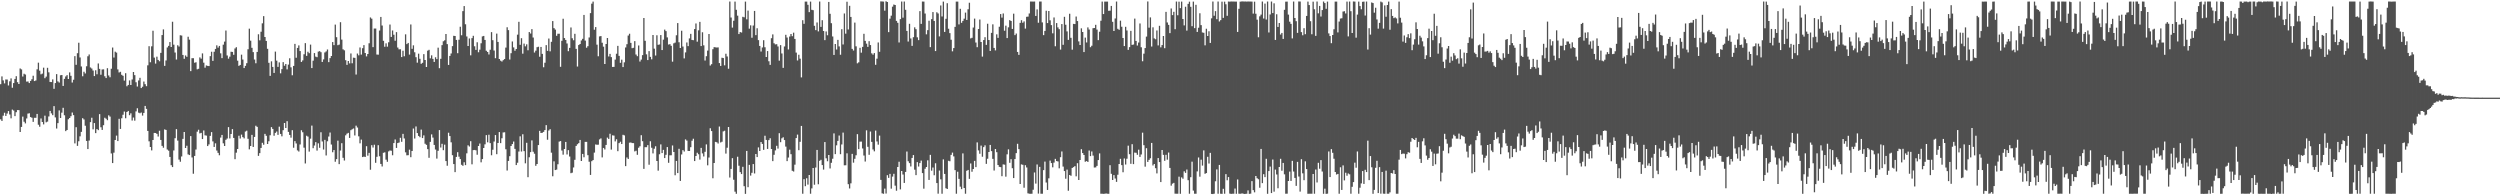 <svg xmlns="http://www.w3.org/2000/svg" width="1920" height="150"><path fill="#4f4f4f" d="M0 64.653h1v27H0zM1 58.672h1v34.227H1zM2 61.741h1v27.106H2zM3 64.025h1v22.579H3zM4 61.033h1v27.98H4zM5 61.078h1v26.101H5zM6 65.645h1v19.638H6zM7 62.461h1v25.469H7zM8 60.201h1v30.681H8zM9 67.397h1v16.751H9zM10 63.804h1v21.109H10zM11 60.604h1v28.594H11zM12 58.545h1v27.646H12zM13 63.108h1v21.403H13zM14 64.528h1v20.031H14zM15 52.59h1v48.8H15zM16 53.298h1v44.177H16zM17 58.776h1v30.785H17zM18 56.628h1v36.85H18zM19 57.215h1v37.551H19zM20 62.686h1v28.288H20zM21 62.553h1v24.696H21zM22 63.796h1v23.192H22zM23 62.153h1v27.742H23zM24 60.887h1v29.544H24zM25 58.171h1v35.435H25zM26 62.234h1v28.216H26zM27 61.799h1v28.69H27zM28 53.229h1v34.259H28zM29 48.133h1v47.66H29zM30 54.29h1v43.042H30zM31 57.063h1v33.933H31zM32 56.513h1v37.161H32zM33 51.965h1v43.571H33zM34 60.052h1v28.765H34zM35 58.846h1v35.127H35zM36 52.05h1v41.32H36zM37 55.559h1v33.861H37zM38 62.919h1v22.265H38zM39 63.045h1v24.069H39zM40 60.959h1v27.505H40zM41 68.196h1v13.289H41zM42 63.794h1v26.363H42zM43 56.942h1v41.791H43zM44 62.532h1v32.046H44zM45 63.38h1v21.397H45zM46 57.801h1v32.839H46zM47 57.593h1v28.936H47zM48 65.992h1v16.78H48zM49 60.553h1v27.987H49zM50 58.73h1v41.969H50zM51 57.707h1v42.107H51zM52 60.669h1v30.931H52zM53 55.617h1v35.018H53zM54 58.235h1v30.998H54zM55 63.403h1v23.038H55zM56 61.254h1v27.156H56zM57 43.132h1v67.001H57zM58 49.771h1v47.937H58zM59 40.857h1v71.17H59zM60 32.84h1v75.63H60zM61 44.118h1v60.571H61zM62 51.032h1v50.23H62zM63 58.578h1v32.185H63zM64 55.09h1v36.648H64zM65 56.435h1v40.113H65zM66 50.895h1v57.358H66zM67 43.225h1v71.254H67zM68 41.835h1v66.095H68zM69 51.834h1v41.981H69zM70 52.641h1v37.768H70zM71 54.147h1v45.192H71zM72 58.417h1v36.112H72zM73 53.966h1v48.283H73zM74 57.058h1v42.063H74zM75 48.748h1v51.19H75zM76 52.892h1v34.769H76zM77 57.42h1v40.327H77zM78 53.354h1v46.456H78zM79 53.24h1v42.919H79zM80 58.55h1v31.868H80zM81 59.966h1v31.198H81zM82 52.393h1v39.933H82zM83 57.956h1v30.643H83zM84 59.358h1v30.173H84zM85 52.785h1v65.089H85zM86 36.48h1v88.76H86zM87 44.19h1v73.064H87zM88 39.678h1v67.828H88zM89 40.406h1v63.711H89zM90 53.304h1v55.034H90zM91 55.674h1v35.547H91zM92 55.127h1v43.911H92zM93 57.456h1v33.38H93zM94 58.209h1v29.932H94zM95 61.916h1v23.743H95zM96 56.195h1v34.64H96zM97 66.254h1v19.771H97zM98 65.207h1v19.974H98zM99 61.748h1v26.716H99zM100 65.288h1v21.726H100zM101 61.042h1v31.533H101zM102 55.31h1v34.943H102zM103 57.707h1v34.969H103zM104 63.186h1v22.357H104zM105 66.469h1v16.657H105zM106 61.791h1v24.744H106zM107 59.734h1v27.268H107zM108 67.623h1v18.789H108zM109 66.631h1v22.144H109zM110 62.632h1v24.085H110zM111 64.682h1v16.666H111zM112 66.206h1v17.388H112zM113 50.186h1v50.376H113zM114 35.458h1v73.07H114zM115 47.807h1v65.108H115zM116 35.592h1v79.912H116zM117 23.598h1v83.91H117zM118 44.262h1v57.828H118zM119 48.828h1v53.328H119zM120 43.499h1v59.323H120zM121 46.016h1v58.821H121zM122 47.058h1v53.352H122zM123 40.62h1v66.854H123zM124 26.907h1v85.118H124zM125 22.583h1v90.865H125zM126 50.591h1v48.768H126zM127 46.443h1v53.34H127zM128 36.446h1v78.382H128zM129 35.229h1v80.49H129zM130 32.297h1v88.234H130zM131 36.09h1v90.763H131zM132 16.704h1v111.589H132zM133 34.304h1v81.26H133zM134 40.362h1v65.763H134zM135 45.699h1v53.489H135zM136 34.76h1v73.196H136zM137 35.717h1v86.855H137zM138 27.101h1v97.129H138zM139 27.311h1v92.831H139zM140 42.177h1v64.449H140zM141 45.182h1v56.176H141zM142 42.597h1v71.056H142zM143 43.635h1v68.265H143zM144 28.187h1v90.414H144zM145 30.465h1v88.628H145zM146 54.629h1v49.895H146zM147 44.673h1v76.259H147zM148 44.681h1v88.755H148zM149 48.163h1v71.611H149zM150 47.816h1v67.015H150zM151 53.248h1v47.891H151zM152 52.828h1v46.787H152zM153 44.082h1v58.385H153zM154 45.052h1v56.978H154zM155 41h1v65.821H155zM156 48.132h1v52.083H156zM157 51.977h1v51.972H157zM158 50.295h1v53.824H158zM159 50.574h1v61.592H159zM160 50.755h1v60.166H160zM161 43.087h1v61.241H161zM162 39.719h1v61.78H162zM163 46.751h1v61.835H163zM164 39.739h1v73.096H164zM165 37.601h1v72.484H165zM166 34.831h1v80.763H166zM167 36.579h1v80.845H167zM168 35.291h1v83.947H168zM169 40.942h1v64.755H169zM170 44.63h1v59.005H170zM171 34.286h1v75.803H171zM172 31.954h1v80.164H172zM173 23.434h1v83.944H173zM174 42.577h1v63.803H174zM175 45.05h1v52.572H175zM176 43.545h1v62.794H176zM177 39.752h1v63.175H177zM178 39.903h1v59.263H178zM179 42.078h1v63.849H179zM180 37.234h1v85.037H180zM181 36.261h1v81.007H181zM182 46.612h1v67.841H182zM183 50.577h1v53.683H183zM184 49.883h1v56.515H184zM185 41.992h1v61.365H185zM186 45.722h1v59.575H186zM187 52.256h1v54.031H187zM188 50.569h1v50.469H188zM189 48.518h1v51.828H189zM190 37.824h1v68.759H190zM191 22.035h1v92.631H191zM192 31.241h1v80.905H192zM193 36.732h1v66.826H193zM194 40.022h1v72.803H194zM195 45.72h1v59.463H195zM196 48.563h1v47.989H196zM197 39.883h1v57.572H197zM198 26.304h1v93.424H198zM199 30.959h1v86.664H199zM200 24.375h1v89.235H200zM201 17.908h1v91.768H201zM202 12.414h1v98.749H202zM203 28.416h1v74.415H203zM204 31.42h1v72.865H204zM205 37.486h1v73.114H205zM206 48.252h1v60.231H206zM207 58.246h1v45.641H207zM208 47.113h1v50.508H208zM209 51.395h1v47.631H209zM210 56.032h1v48.199H210zM211 39.615h1v62.434H211zM212 46.609h1v54.395H212zM213 51.348h1v52.206H213zM214 47.901h1v49.398H214zM215 56.324h1v46.52H215zM216 53.072h1v51.625H216zM217 47.72h1v52.248H217zM218 50.471h1v43.976H218zM219 49.163h1v49.147H219zM220 53.297h1v39.785H220zM221 49.61h1v51.661H221zM222 44.744h1v58.904H222zM223 51.699h1v54.046H223zM224 57.801h1v42.208H224zM225 50.616h1v62.825H225zM226 33.708h1v74.706H226zM227 44.345h1v65.819H227zM228 36.792h1v78.708H228zM229 34.868h1v81.513H229zM230 39.216h1v71.72H230zM231 47.545h1v52.491H231zM232 46.396h1v55.17H232zM233 41.684h1v71.716H233zM234 33.122h1v92.414H234zM235 42.895h1v61.346H235zM236 39.713h1v65.192H236zM237 40.837h1v75.592H237zM238 34.277h1v72.236H238zM239 52.275h1v44.163H239zM240 46.568h1v67.232H240zM241 40.76h1v71.032H241zM242 43.456h1v65.703H242zM243 43.914h1v71.765H243zM244 39.63h1v70.441H244zM245 39.279h1v74.208H245zM246 40.07h1v61.519H246zM247 47.579h1v61.063H247zM248 45.616h1v69.212H248zM249 40.315h1v67.121H249zM250 39.474h1v79.9H250zM251 37.977h1v70.505H251zM252 47.711h1v57.168H252zM253 44.657h1v57.125H253zM254 43.031h1v67.975H254zM255 32.317h1v84.634H255zM256 34.654h1v80.592H256zM257 18.876h1v105.321H257zM258 28.567h1v93.641H258zM259 34.727h1v73.315H259zM260 34.279h1v91.78H260zM261 17.033h1v98.592H261zM262 30.394h1v79.575H262zM263 37.879h1v83.301H263zM264 38.679h1v84.609H264zM265 46.231h1v57.716H265zM266 49.839h1v52.834H266zM267 46.839h1v55.187H267zM268 48.702h1v57.22H268zM269 41.082h1v58.912H269zM270 48.582h1v50.688H270zM271 44.304h1v54.337H271zM272 44.452h1v59.608H272zM273 57.267h1v39.231H273zM274 41.101h1v56.828H274zM275 42.472h1v62.23H275zM276 36.446h1v73.634H276zM277 41.93h1v65.272H277zM278 37.006h1v83.601H278zM279 34.664h1v85.596H279zM280 40.689h1v79.83H280zM281 43.328h1v68.929H281zM282 41.465h1v78.096H282zM283 33.247h1v84.131H283zM284 13.434h1v116.935H284zM285 14.322h1v97.216H285zM286 36.21h1v77.095H286zM287 21.912h1v89.226H287zM288 21.936h1v103.089H288zM289 41.864h1v78.579H289zM290 41.977h1v69.54H290zM291 23.469h1v96.562H291zM292 12.987h1v112.938H292zM293 19.612h1v108.22H293zM294 31.342h1v85.998H294zM295 35.89h1v81.103H295zM296 33.285h1v89.359H296zM297 35.842h1v88.434H297zM298 32.481h1v83.806H298zM299 18.861h1v96.692H299zM300 28.364h1v87.39H300zM301 23.396h1v95.833H301zM302 26.652h1v83.219H302zM303 31.268h1v75.849H303zM304 24.666h1v88.962H304zM305 36.486h1v73.412H305zM306 37.862h1v71.625H306zM307 37.856h1v67.951H307zM308 43.85h1v65.065H308zM309 38.962h1v63.867H309zM310 43.204h1v63.12H310zM311 26.357h1v90.61H311zM312 33.897h1v85.388H312zM313 32.957h1v86.258H313zM314 41.91h1v73.02H314zM315 18.77h1v101.946H315zM316 37.504h1v78.478H316zM317 34.827h1v63.894H317zM318 40.142h1v66.264H318zM319 43.949h1v53.193H319zM320 48.153h1v54.064H320zM321 41.22h1v63.182H321zM322 45.139h1v60.244H322zM323 48.984h1v50.555H323zM324 48.223h1v57.788H324zM325 41.564h1v62.407H325zM326 46.061h1v64.311H326zM327 51.472h1v59.786H327zM328 38.932h1v75.588H328zM329 38.268h1v82.92H329zM330 44.787h1v64.159H330zM331 42.483h1v60.757H331zM332 45.202h1v60.456H332zM333 47.561h1v63.752H333zM334 43.997h1v70.828H334zM335 45.431h1v76.371H335zM336 36.628h1v79.208H336zM337 52.379h1v47.537H337zM338 45.142h1v68.19H338zM339 34.658h1v75.786H339zM340 31.676h1v83.662H340zM341 30.953h1v80.126H341zM342 26.127h1v97.59H342zM343 33.899h1v93.368H343zM344 49.865h1v52.07H344zM345 42.952h1v61.555H345zM346 41.044h1v68.257H346zM347 35.421h1v83.768H347zM348 27.471h1v98.532H348zM349 27.654h1v104.554H349zM350 30.649h1v89.869H350zM351 40.851h1v76.036H351zM352 30.501h1v89.818H352zM353 20.529h1v101.645H353zM354 27.096h1v99.478H354zM355 8.529h1v118.781H355zM356 4.634h1v119.977H356zM357 18.618h1v108.193H357zM358 27.988h1v89.755H358zM359 35.352h1v76.281H359zM360 29.565h1v82.952H360zM361 42.48h1v65.949H361zM362 29.29h1v96.928H362zM363 27.491h1v87.828H363zM364 35.531h1v79.609H364zM365 38.293h1v77.143H365zM366 32.472h1v86.345H366zM367 40.133h1v72.01H367zM368 38.166h1v72.044H368zM369 33.203h1v91.492H369zM370 27.932h1v94.232H370zM371 27.601h1v86.049H371zM372 30.683h1v80.156H372zM373 38.975h1v64.821H373zM374 39.875h1v69.411H374zM375 41.836h1v61.625H375zM376 38.219h1v71.688H376zM377 24.67h1v94.583H377zM378 30.895h1v84.122H378zM379 38.79h1v69.934H379zM380 44.706h1v59.039H380zM381 25.788h1v92.635H381zM382 32.188h1v77.622H382zM383 45.329h1v56.111H383zM384 46.6h1v63.317H384zM385 47.282h1v58.914H385zM386 46.165h1v55.575H386zM387 45.387h1v56.199H387zM388 36.577h1v78.039H388zM389 20.917h1v110.066H389zM390 23.148h1v100.427H390zM391 45.728h1v74.238H391zM392 40.853h1v71.298H392zM393 31.856h1v78.778H393zM394 36.407h1v72.313H394zM395 38.989h1v75.341H395zM396 37.641h1v89.131H396zM397 26.63h1v98.355H397zM398 16.721h1v99.655H398zM399 34.406h1v70.316H399zM400 29.362h1v87.01H400zM401 41.233h1v61.879H401zM402 33.488h1v82.59H402zM403 35.561h1v89.863H403zM404 34.068h1v75.593H404zM405 38.603h1v97.468H405zM406 24.645h1v96.127H406zM407 25.751h1v91.105H407zM408 22.367h1v85.462H408zM409 28.823h1v87.711H409zM410 40.319h1v77.753H410zM411 38.891h1v88.441H411zM412 36.244h1v89.71H412zM413 35.883h1v75.537H413zM414 43.569h1v56.928H414zM415 36.052h1v66.081H415zM416 41.38h1v60.58H416zM417 51.645h1v49.647H417zM418 48.173h1v51.695H418zM419 34.644h1v61.48H419zM420 39.069h1v68.228H420zM421 29.576h1v70.675H421zM422 39.429h1v59.792H422zM423 32.098h1v85.155H423zM424 16.192h1v119.194H424zM425 21.599h1v102.316H425zM426 22.729h1v107.881H426zM427 27.498h1v102.754H427zM428 25.928h1v100.209H428zM429 25.919h1v82.845H429zM430 51.279h1v57.041H430zM431 31.31h1v84.287H431zM432 14.379h1v104.424H432zM433 29.253h1v85.183H433zM434 30.648h1v78.344H434zM435 33.397h1v85.208H435zM436 39.296h1v76.031H436zM437 36.779h1v83.457H437zM438 21.104h1v111.926H438zM439 29.369h1v103.234H439zM440 30.906h1v97.72H440zM441 25.934h1v96.781H441zM442 37.513h1v74.54H442zM443 51.075h1v59.732H443zM444 34.616h1v75.332H444zM445 33.81h1v73.671H445zM446 31.072h1v92.6H446zM447 29.806h1v88.425H447zM448 11.46h1v109.336H448zM449 31.196h1v77.737H449zM450 36.662h1v72.306H450zM451 35.478h1v83.736H451zM452 28.783h1v95.424H452zM453 10.092h1v124.233H453zM454 2.835h1v120.972H454zM455 1.224h1v121.723H455zM456 22.847h1v94.339H456zM457 20.768h1v90.201H457zM458 34.322h1v76.865H458zM459 43.237h1v67.855H459zM460 27.957h1v79.104H460zM461 27.709h1v78.575H461zM462 32.802h1v88.09H462zM463 35.819h1v77.778H463zM464 49.155h1v65.609H464zM465 33.781h1v77.508H465zM466 29.159h1v76.535H466zM467 43.343h1v63.353H467zM468 41.379h1v61.351H468zM469 43.87h1v71.013H469zM470 51.396h1v52.564H470zM471 51.373h1v52.755H471zM472 45.772h1v62.826H472zM473 41.25h1v65.718H473zM474 35.203h1v80.905H474zM475 42.898h1v67.041H475zM476 48.233h1v60.625H476zM477 45.814h1v64.804H477zM478 51.486h1v52.016H478zM479 47.859h1v56.117H479zM480 36.457h1v91.124H480zM481 33.947h1v86.996H481zM482 27.316h1v94.769H482zM483 25.886h1v83.667H483zM484 32.919h1v76.475H484zM485 37.019h1v72.875H485zM486 36.704h1v73.209H486zM487 31.565h1v84.715H487zM488 41.9h1v73.871H488zM489 43.144h1v75.749H489zM490 34.894h1v78.552H490zM491 47.251h1v65.105H491zM492 45.784h1v58.035H492zM493 42.322h1v66.107H493zM494 13.845h1v115.83H494zM495 31.355h1v81.689H495zM496 41.752h1v71.286H496zM497 46.151h1v65.289H497zM498 39.27h1v87.232H498zM499 43.686h1v64.816H499zM500 45.576h1v67.884H500zM501 26.876h1v90.938H501zM502 37.37h1v76.84H502zM503 42.669h1v69.642H503zM504 27.071h1v96.573H504zM505 34.432h1v96.656H505zM506 34.173h1v84.302H506zM507 26.94h1v83.942H507zM508 38.435h1v79.113H508zM509 30.471h1v84.622H509zM510 22.717h1v98.688H510zM511 23.93h1v94.965H511zM512 28.735h1v84.189H512zM513 34.197h1v90.836H513zM514 33.885h1v85.426H514zM515 35.167h1v84.07H515zM516 47.359h1v64.384H516zM517 33.283h1v83.45H517zM518 32.742h1v101.857H518zM519 27.087h1v96.532H519zM520 17.69h1v115.222H520zM521 32.469h1v81.826H521zM522 36.855h1v102.101H522zM523 23.616h1v95.032H523zM524 35.764h1v79.536H524zM525 44.868h1v71.521H525zM526 40.229h1v66.845H526zM527 32.591h1v75.385H527zM528 35.432h1v80.468H528zM529 29.465h1v86.487H529zM530 26.009h1v87.051H530zM531 30.65h1v77.429H531zM532 30.852h1v75.707H532zM533 22.32h1v101.355H533zM534 18h1v101.783H534zM535 31.976h1v85.308H535zM536 23.32h1v95.158H536zM537 16.78h1v105.802H537zM538 35.382h1v78.181H538zM539 24.797h1v92.991H539zM540 34.793h1v85.374H540zM541 46.509h1v70.082H541zM542 43.18h1v67.732H542zM543 38.858h1v88.14H543zM544 26.124h1v94.851H544zM545 50.343h1v48.173H545zM546 49.303h1v51.335H546zM547 37.791h1v99.113H547zM548 36.218h1v88.971H548zM549 36.344h1v72.613H549zM550 36.497h1v72.738H550zM551 36.396h1v73.841H551zM552 48.443h1v48.748H552zM553 50.65h1v58.773H553zM554 44.357h1v64.471H554zM555 44.594h1v56.303H555zM556 50.161h1v50.24H556zM557 41.273h1v76.682H557zM558 43.348h1v70.126H558zM559 52.778h1v44.748H559zM560 1.185h1v135.181H560zM561 13.489h1v116.25H561zM562 21.187h1v100.285H562zM563 15.932h1v122.117H563zM564 1.248h1v145.933H564zM565 7.515h1v141.315H565zM566 12.053h1v108.298H566zM567 26.164h1v101.105H567zM568 24.618h1v107.559H568zM569 25.01h1v108.667H569zM570 12.917h1v115.195H570zM571 13.311h1v129.685H571zM572 1.223h1v147.674H572zM573 14.825h1v101.07H573zM574 8.122h1v135.651H574zM575 22.02h1v104.603H575zM576 19.465h1v115.391H576zM577 28.955h1v103.77H577zM578 19.61h1v106.388H578zM579 8.417h1v124.813H579zM580 26.958h1v91.329H580zM581 21.702h1v98.938H581zM582 30.827h1v82.378H582zM583 35.274h1v80.702H583zM584 39.581h1v69.51H584zM585 36.451h1v74.091H585zM586 30.865h1v84.208H586zM587 36.293h1v67.973H587zM588 43.799h1v63.685H588zM589 39.196h1v75.166H589zM590 47.04h1v60.581H590zM591 49.836h1v56.35H591zM592 29.359h1v85.057H592zM593 26.4h1v97.355H593zM594 33.238h1v85.67H594zM595 34.112h1v81.408H595zM596 33.969h1v78.013H596zM597 35.678h1v78.451H597zM598 46.585h1v55.704H598zM599 34.677h1v74.523H599zM600 41.07h1v65.191H600zM601 52.125h1v53.274H601zM602 35.703h1v71.86H602zM603 26.737h1v85.854H603zM604 28.842h1v94.901H604zM605 37.976h1v83H605zM606 28.054h1v86.871H606zM607 26.122h1v92.296H607zM608 27.803h1v103.39H608zM609 25.092h1v106.632H609zM610 29.924h1v96.557H610zM611 40.412h1v65.604H611zM612 46.458h1v56.919H612zM613 42.04h1v73.322H613zM614 45.05h1v63.829H614zM615 59.426h1v37.28H615zM616 15.509h1v133.29H616zM617 18.284h1v119.353H617zM618 1.207h1v141.771H618zM619 1.241h1v135.65H619zM620 3.712h1v138.06H620zM621 9.326h1v125.072H621zM622 1.237h1v147.555H622zM623 7.522h1v137.163H623zM624 7.854h1v121.148H624zM625 19.815h1v122.065H625zM626 23.15h1v105.506H626zM627 17.23h1v97.925H627zM628 24.12h1v117.388H628zM629 1.204h1v122.307H629zM630 20.653h1v102.086H630zM631 15.537h1v111.254H631zM632 23.805h1v106.439H632zM633 30.842h1v78.268H633zM634 24.175h1v97.443H634zM635 27.095h1v96.732H635zM636 1.465h1v117.594H636zM637 10.579h1v118.78H637zM638 17.823h1v107.191H638zM639 28.024h1v93.9H639zM640 42.166h1v60.27H640zM641 33.804h1v84.576H641zM642 38.042h1v73.584H642zM643 30.619h1v77.593H643zM644 35.657h1v68.431H644zM645 42.012h1v76.4H645zM646 22.439h1v88.496H646zM647 34.137h1v67.682H647zM648 10.321h1v116.678H648zM649 25.842h1v101.076H649zM650 1.315h1v116.469H650zM651 22.608h1v118.847H651zM652 4.44h1v140.309H652zM653 12.984h1v127.816H653zM654 37.512h1v80.68H654zM655 38.825h1v86.12H655zM656 17.37h1v104.578H656zM657 35.606h1v83.64H657zM658 48.626h1v54.413H658zM659 47.863h1v66.695H659zM660 36.723h1v72.077H660zM661 40.471h1v68.287H661zM662 35.994h1v78.003H662zM663 25.965h1v93.501H663zM664 31.375h1v92.706H664zM665 33.55h1v66.523H665zM666 35.976h1v76.754H666zM667 31.642h1v87.245H667zM668 34.596h1v66.425H668zM669 40.966h1v67.981H669zM670 42.002h1v72.773H670zM671 40.74h1v75.476H671zM672 49.754h1v50.545H672zM673 45.05h1v63.601H673zM674 32.602h1v78.521H674zM675 39.798h1v64.355H675zM676 1.076h1v137.081H676zM677 1.103h1v147.362H677zM678 1.21h1v147.633H678zM679 8.217h1v136.606H679zM680 0.974h1v147.652H680zM681 1.552h1v132.988H681zM682 24.7h1v111.927H682zM683 14.353h1v119.158H683zM684 12.017h1v132.87H684zM685 5.107h1v130.502H685zM686 3.478h1v130.006H686zM687 3.821h1v138.788H687zM688 16.041h1v130.465H688zM689 17.489h1v110.788H689zM690 32.599h1v91.589H690zM691 14.708h1v130.745H691zM692 1.162h1v130.176H692zM693 13.565h1v120.467H693zM694 1.183h1v139.326H694zM695 7.519h1v124.502H695zM696 23.739h1v92.659H696zM697 31.88h1v91.975H697zM698 18.273h1v107.002H698zM699 29.527h1v98.309H699zM700 35.238h1v86.033H700zM701 28.57h1v90.536H701zM702 20.986h1v109.339H702zM703 22.408h1v112.115H703zM704 28.684h1v95.848H704zM705 30.831h1v97.047H705zM706 8.54h1v116.717H706zM707 18.333h1v105.026H707zM708 1.166h1v131.774H708zM709 1.215h1v143.694H709zM710 10.418h1v119.173H710zM711 26.354h1v101.889H711zM712 23.128h1v100.008H712zM713 15.944h1v122.229H713zM714 36.218h1v82.718H714zM715 14.696h1v116.374H715zM716 9.262h1v119.382H716zM717 16.091h1v118.511H717zM718 39.244h1v86.161H718zM719 9.442h1v131.153H719zM720 10.34h1v138.409H720zM721 27.937h1v103.048H721zM722 4.198h1v133.516H722zM723 12.67h1v136.135H723zM724 1.23h1v121.202H724zM725 24.537h1v109.066H725zM726 14.457h1v130.114H726zM727 2.454h1v142.682H727zM728 22.044h1v101.441H728zM729 25.46h1v98.41H729zM730 30.504h1v88.459H730zM731 39.422h1v77.799H731zM732 36.906h1v83.197H732zM733 20.631h1v110.041H733zM734 1.224h1v147.568H734zM735 1.221h1v130.664H735zM736 18.732h1v118.629H736zM737 6.743h1v136.601H737zM738 17.517h1v127.719H738zM739 16.057h1v101.736H739zM740 14.335h1v130.027H740zM741 9.672h1v139.132H741zM742 15.312h1v115.844H742zM743 7.11h1v123.419H743zM744 2.123h1v135.266H744zM745 29.481h1v96.065H745zM746 29.052h1v102.831H746zM747 21.141h1v108.644H747zM748 14.294h1v109.244H748zM749 32.65h1v95.694H749zM750 36.264h1v73.104H750zM751 22.25h1v93.255H751zM752 15.024h1v103.063H752zM753 32.24h1v79.579H753zM754 43.488h1v76.865H754zM755 30.773h1v82.22H755zM756 28.548h1v83.088H756zM757 34.467h1v91.397H757zM758 18.238h1v103.685H758zM759 30.721h1v86.035H759zM760 39.105h1v72.181H760zM761 25.258h1v90.804H761zM762 18.669h1v103.325H762zM763 36.789h1v94.173H763zM764 38.722h1v75.714H764zM765 26.382h1v90.517H765zM766 29.068h1v97.662H766zM767 20.522h1v107.635H767zM768 10.823h1v117.539H768zM769 13.518h1v121.803H769zM770 10.334h1v115.926H770zM771 23.583h1v102.868H771zM772 19.729h1v115.976H772zM773 29.237h1v89.285H773zM774 21.001h1v93.674H774zM775 15.477h1v109.554H775zM776 16.14h1v106.109H776zM777 22.207h1v106.996H777zM778 10.514h1v126.221H778zM779 26.965h1v95.183H779zM780 25.773h1v91.81H780zM781 39.891h1v70.536H781zM782 42.123h1v72.407H782zM783 17.576h1v123.722H783zM784 15.515h1v110.734H784zM785 17.467h1v109.114H785zM786 16.441h1v127.757H786zM787 21.945h1v104.903H787zM788 12.9h1v115.701H788zM789 12.753h1v135.744H789zM790 10.322h1v138.479H790zM791 1.183h1v147.656H791zM792 1.192h1v147.606H792zM793 1.216h1v144.48H793zM794 1.182h1v131.266H794zM795 12.215h1v128.792H795zM796 7.194h1v119.102H796zM797 17.436h1v131.264H797zM798 1.175h1v126.972H798zM799 1.174h1v147.619H799zM800 17.22h1v131.575H800zM801 26.975h1v103.681H801zM802 23.745h1v100.362H802zM803 8.221h1v131.947H803zM804 17.714h1v128.158H804zM805 8.468h1v128.488H805zM806 15.625h1v107.733H806zM807 19.318h1v105.918H807zM808 25.61h1v102.889H808zM809 13.435h1v111.445H809zM810 35.51h1v86.518H810zM811 17.698h1v105.996H811zM812 21.056h1v102.947H812zM813 22.437h1v106.832H813zM814 38.069h1v82.662H814zM815 18.485h1v97.824H815zM816 34.401h1v93.533H816zM817 12.9h1v118.479H817zM818 19.009h1v118.284H818zM819 24.101h1v106.152H819zM820 30.627h1v115.839H820zM821 10.557h1v123.819H821zM822 29.046h1v105.99H822zM823 38.141h1v90.822H823zM824 18.314h1v110.019H824zM825 18.507h1v109.102H825zM826 12.717h1v122.711H826zM827 16.197h1v109.125H827zM828 31.777h1v106.444H828zM829 34.547h1v88.341H829zM830 21.753h1v92.854H830zM831 24.553h1v92.998H831zM832 39.969h1v79.085H832zM833 28.889h1v95.341H833zM834 32.594h1v91.119H834zM835 21.02h1v103.345H835zM836 22.683h1v92.95H836zM837 36.257h1v83.653H837zM838 35.11h1v81.213H838zM839 21.649h1v97.842H839zM840 21.493h1v107.178H840zM841 19.072h1v109.468H841zM842 22.752h1v104.659H842zM843 30.798h1v92.115H843zM844 24.357h1v93.447H844zM845 15.946h1v132.84H845zM846 1.232h1v147.562H846zM847 10.809h1v138.079H847zM848 1.21h1v147.585H848zM849 1.21h1v147.365H849zM850 1.205h1v147.583H850zM851 8.311h1v140.527H851zM852 8.205h1v118.647H852zM853 4.559h1v128.934H853zM854 16.739h1v121.497H854zM855 23.798h1v110.698H855zM856 14.198h1v122.916H856zM857 1.175h1v138.491H857zM858 22.115h1v112.065H858zM859 22.885h1v103.066H859zM860 15.89h1v106.085H860zM861 20.522h1v106.319H861zM862 29.202h1v103.081H862zM863 35.362h1v86.348H863zM864 20.589h1v105.778H864zM865 23.394h1v98.529H865zM866 38.291h1v73.569H866zM867 36.197h1v82.215H867zM868 23.705h1v102.105H868zM869 34.461h1v76.301H869zM870 34.18h1v91.862H870zM871 14.298h1v102.877H871zM872 31.439h1v85.931H872zM873 34.977h1v83.92H873zM874 32.667h1v82.259H874zM875 18.033h1v102.48H875zM876 36.308h1v82.342H876zM877 47.068h1v54.82H877zM878 41.196h1v70.299H878zM879 36.927h1v91.086H879zM880 28.094h1v85.734H880zM881 1.118h1v123.225H881zM882 21.243h1v101.551H882zM883 13.35h1v108.192H883zM884 35.738h1v74.045H884zM885 20.967h1v106.12H885zM886 29.488h1v96.463H886zM887 30.134h1v99.033H887zM888 23.411h1v109.767H888zM889 34.889h1v86.521H889zM890 19.819h1v104.655H890zM891 36.346h1v103.486H891zM892 34.624h1v80.56H892zM893 27.634h1v91.319H893zM894 37.012h1v86.485H894zM895 9.093h1v109.809H895zM896 17.277h1v105.365H896zM897 19.109h1v98.055H897zM898 25.469h1v103.525H898zM899 6.517h1v136.069H899zM900 11.645h1v129.386H900zM901 9.06h1v131.385H901zM902 22.426h1v126.312H902zM903 1.187h1v147.612H903zM904 11.699h1v137.086H904zM905 1.266h1v134.402H905zM906 6.271h1v142.563H906zM907 1.21h1v135.056H907zM908 14.57h1v122.681H908zM909 19.526h1v112.068H909zM910 5.197h1v127.551H910zM911 23.499h1v106.719H911zM912 2.95h1v135.439H912zM913 1.271h1v147.524H913zM914 5.244h1v130.823H914zM915 20.098h1v104.065H915zM916 1.227h1v145.156H916zM917 21.622h1v127.187H917zM918 3.701h1v145.072H918zM919 24.546h1v107.063H919zM920 21.297h1v99.641H920zM921 10.206h1v125.5H921zM922 19.295h1v103.328H922zM923 24.921h1v102.258H923zM924 25.211h1v90.316H924zM925 34.822h1v98.658H925zM926 22.06h1v110.869H926zM927 27.651h1v92.753H927zM928 24.034h1v101.571H928zM929 32.952h1v84.453H929zM930 14.092h1v134.826H930zM931 1.204h1v147.844H931zM932 12.075h1v136.669H932zM933 8.541h1v130.675H933zM934 14.737h1v115.34H934zM935 1.2h1v147.574H935zM936 16.498h1v110.162H936zM937 15.442h1v133.35H937zM938 1.271h1v147.613H938zM939 13.711h1v131.281H939zM940 1.269h1v147.522H940zM941 3.282h1v130.46H941zM942 12.126h1v126.301H942zM943 1.196h1v134.779H943zM944 1.267h1v147.421H944zM945 1.117h1v147.828H945zM946 1.201h1v147.595H946zM947 1.201h1v147.597H947zM948 1.209h1v143.588H948zM949 1.22h1v147.601H949zM950 24.519h1v113.303H950zM951 6.777h1v142.031H951zM952 1.277h1v147.561H952zM953 1.137h1v147.482H953zM954 1.094h1v147.505H954zM955 1.169h1v147.808H955zM956 1.15h1v147.764H956zM957 1.212h1v147.577H957zM958 1.12h1v145.113H958zM959 1.165h1v147.733H959zM960 1.202h1v147.524H960zM961 1.247h1v137.865H961zM962 10.463h1v135.542H962zM963 1.256h1v146.441H963zM964 10.549h1v124.636H964zM965 15.115h1v121.799H965zM966 28.63h1v109.057H966zM967 12.544h1v131.629H967zM968 11.208h1v103.185H968zM969 1.187h1v139.456H969zM970 14.235h1v119.541H970zM971 2.773h1v133.253H971zM972 14.988h1v106.957H972zM973 1.181h1v147.635H973zM974 24.941h1v106.416H974zM975 11.108h1v116.848H975zM976 1.181h1v147.105H976zM977 10.037h1v112.482H977zM978 2.539h1v144.67H978zM979 30.685h1v99.558H979zM980 10.976h1v123.02H980zM981 20.705h1v123.878H981zM982 17.642h1v110.616H982zM983 26.511h1v95.468H983zM984 25.311h1v105.83H984zM985 29.903h1v95.211H985zM986 7.529h1v126.374H986zM987 1.26h1v147.524H987zM988 1.255h1v147.472H988zM989 11.211h1v127.773H989zM990 16.616h1v115.167H990zM991 18.321h1v120.661H991zM992 29.475h1v94.053H992zM993 1.199h1v130.523H993zM994 13.815h1v122.836H994zM995 16.28h1v126.457H995zM996 25.233h1v99.086H996zM997 1.147h1v134.456H997zM998 1.167h1v145.973H998zM999 24.665h1v97.61H999zM1000 27.085h1v106.04H1000zM1001 21.661h1v116.745H1001zM1002 26.253h1v97.644H1002zM1003 12.228h1v117.63H1003zM1004 1.239h1v147.598H1004zM1005 3.887h1v144.879H1005zM1006 16.302h1v132.506H1006zM1007 26.308h1v122.492H1007zM1008 1.265h1v132.371H1008zM1009 7.106h1v141.69H1009zM1010 27.559h1v102.647H1010zM1011 1.192h1v138.955H1011zM1012 10.264h1v114.774H1012zM1013 4.539h1v125.072H1013zM1014 12.672h1v110.294H1014zM1015 7.74h1v124.019H1015zM1016 1.18h1v147.653H1016zM1017 2.339h1v142.565H1017zM1018 6.739h1v142.132H1018zM1019 1.225h1v147.535H1019zM1020 25.637h1v90.667H1020zM1021 27.674h1v108.294H1021zM1022 33.152h1v81.359H1022zM1023 26.877h1v90.478H1023zM1024 22.474h1v99.413H1024zM1025 1.243h1v130.842H1025zM1026 1.208h1v132.825H1026zM1027 24.897h1v108.702H1027zM1028 16.549h1v132.258H1028zM1029 14.244h1v114.202H1029zM1030 14.009h1v131.88H1030zM1031 8.872h1v118.175H1031zM1032 8.6h1v129.953H1032zM1033 10.361h1v122.303H1033zM1034 1.205h1v133.733H1034zM1035 27.961h1v105.254H1035zM1036 1.192h1v132.712H1036zM1037 8.593h1v140.176H1037zM1038 25.33h1v118.145H1038zM1039 1.117h1v138.736H1039zM1040 1.251h1v123.663H1040zM1041 28.936h1v99.87H1041zM1042 11.233h1v105.097H1042zM1043 1.219h1v147.57H1043zM1044 4.668h1v139.505H1044zM1045 7.104h1v133.733H1045zM1046 1.405h1v129.998H1046zM1047 1.21h1v140.029H1047zM1048 11.907h1v118.518H1048zM1049 1.204h1v130.954H1049zM1050 38.067h1v69.957H1050zM1051 21.632h1v116.72H1051zM1052 26.579h1v93.284H1052zM1053 1.907h1v126.569H1053zM1054 2.33h1v146.514H1054zM1055 9.709h1v136.106H1055zM1056 5.924h1v122.933H1056zM1057 14.964h1v108.536H1057zM1058 22h1v126.265H1058zM1059 17.542h1v110.8H1059zM1060 1.224h1v147.524H1060zM1061 1.831h1v130.215H1061zM1062 21.944h1v126.804H1062zM1063 4.145h1v144.668H1063zM1064 12.864h1v118.214H1064zM1065 3.842h1v144.963H1065zM1066 1.207h1v147.578H1066zM1067 22.859h1v124.867H1067zM1068 7.011h1v125.859H1068zM1069 12.254h1v121.018H1069zM1070 13.903h1v116.757H1070zM1071 13.345h1v120.302H1071zM1072 14.183h1v134.593H1072zM1073 17.949h1v130.852H1073zM1074 1.212h1v121.4H1074zM1075 13.637h1v101.521H1075zM1076 17.347h1v101.033H1076zM1077 31.956h1v85.936H1077zM1078 27.255h1v90.827H1078zM1079 32.906h1v88.726H1079zM1080 28.638h1v89.805H1080zM1081 26.199h1v90.682H1081zM1082 29.28h1v88.021H1082zM1083 25.612h1v83.237H1083zM1084 38.539h1v67.451H1084zM1085 34.27h1v72.603H1085zM1086 30.174h1v77.346H1086zM1087 17.129h1v88.775H1087zM1088 22.266h1v90.812H1088zM1089 34.236h1v74.713H1089zM1090 27.443h1v94.545H1090zM1091 28.9h1v96.234H1091zM1092 31.743h1v76.795H1092zM1093 35.622h1v70.575H1093zM1094 45.369h1v66.3H1094zM1095 42.465h1v77.062H1095zM1096 29.269h1v93.42H1096zM1097 22.036h1v99.312H1097zM1098 43.817h1v70.835H1098zM1099 23.81h1v92.68H1099zM1100 30.856h1v96.572H1100zM1101 10.563h1v107.385H1101zM1102 27.496h1v98.731H1102zM1103 19.87h1v98.186H1103zM1104 41.224h1v76.641H1104zM1105 33.222h1v79.056H1105zM1106 28.617h1v110.639H1106zM1107 36.312h1v96.303H1107zM1108 47.397h1v68.372H1108zM1109 52.335h1v50.41H1109zM1110 45.696h1v61.231H1110zM1111 37.283h1v73.07H1111zM1112 35.307h1v82.462H1112zM1113 48.164h1v65.075H1113zM1114 43.521h1v69.159H1114zM1115 46.596h1v59.824H1115zM1116 40.875h1v62.615H1116zM1117 42.591h1v61.948H1117zM1118 45.487h1v61.028H1118zM1119 44.75h1v61.729H1119zM1120 48.854h1v53.744H1120zM1121 37.878h1v69.015H1121zM1122 44.801h1v59.151H1122zM1123 51.236h1v53.312H1123zM1124 40.405h1v64.714H1124zM1125 48.773h1v61.475H1125zM1126 40.722h1v75.713H1126zM1127 32.995h1v87.942H1127zM1128 28.619h1v83.33H1128zM1129 7.157h1v103.794H1129zM1130 29.619h1v103.468H1130zM1131 2.022h1v116.47H1131zM1132 40.458h1v91.688H1132zM1133 41.504h1v66.165H1133zM1134 43.911h1v60.488H1134zM1135 34.803h1v65.64H1135zM1136 34.197h1v67.866H1136zM1137 44.476h1v67.134H1137zM1138 36.089h1v82.69H1138zM1139 25.716h1v99.179H1139zM1140 39.628h1v81.609H1140zM1141 39.538h1v80.012H1141zM1142 39.076h1v72.307H1142zM1143 40.433h1v90.383H1143zM1144 39.432h1v71.149H1144zM1145 40.74h1v74.88H1145zM1146 47.73h1v69.121H1146zM1147 50.467h1v57.046H1147zM1148 51.494h1v50.052H1148zM1149 38.374h1v68.15H1149zM1150 40.529h1v64.906H1150zM1151 44.311h1v65.821H1151zM1152 45.103h1v73.325H1152zM1153 46.164h1v67.076H1153zM1154 40.889h1v61.203H1154zM1155 44.393h1v55.137H1155zM1156 30.52h1v79.61H1156zM1157 29.969h1v82.044H1157zM1158 41.348h1v75.663H1158zM1159 34.654h1v87.113H1159zM1160 26.222h1v85.79H1160zM1161 33.077h1v87.612H1161zM1162 34.889h1v79.525H1162zM1163 36.712h1v77.453H1163zM1164 48.104h1v68.762H1164zM1165 57.744h1v47.13H1165zM1166 50.924h1v51.554H1166zM1167 33.722h1v81.99H1167zM1168 42.873h1v68.744H1168zM1169 43.757h1v62.566H1169zM1170 23.033h1v89.892H1170zM1171 28.496h1v84.126H1171zM1172 36.643h1v60.019H1172zM1173 43.451h1v57.69H1173zM1174 45.779h1v56.845H1174zM1175 53.043h1v47.652H1175zM1176 51.678h1v48.323H1176zM1177 45.185h1v62.196H1177zM1178 51.392h1v54.612H1178zM1179 52.669h1v43.677H1179zM1180 45.938h1v56.242H1180zM1181 51.949h1v49.248H1181zM1182 57.433h1v35.836H1182zM1183 57.736h1v40.917H1183zM1184 42.469h1v63.041H1184zM1185 33.641h1v89.222H1185zM1186 44.783h1v71.107H1186zM1187 36.607h1v87.839H1187zM1188 16.605h1v98.548H1188zM1189 47.502h1v58.47H1189zM1190 30.18h1v78.635H1190zM1191 34.921h1v67.038H1191zM1192 31.654h1v86.364H1192zM1193 42.748h1v73.827H1193zM1194 46.251h1v77.937H1194zM1195 23.271h1v94.43H1195zM1196 31.142h1v77.414H1196zM1197 44.689h1v71.748H1197zM1198 35.126h1v75.542H1198zM1199 35.198h1v86.059H1199zM1200 29.528h1v74.604H1200zM1201 38.589h1v80.974H1201zM1202 34.578h1v78.433H1202zM1203 31.839h1v102.72H1203zM1204 31.912h1v85.318H1204zM1205 33.563h1v79.586H1205zM1206 37.187h1v77.285H1206zM1207 32.518h1v86.975H1207zM1208 36.201h1v73.043H1208zM1209 36.861h1v80.85H1209zM1210 43.509h1v72.645H1210zM1211 46.39h1v57.409H1211zM1212 29.057h1v83.822H1212zM1213 28.404h1v97.008H1213zM1214 18.36h1v109.556H1214zM1215 17.584h1v106.606H1215zM1216 31.182h1v84.875H1216zM1217 25.047h1v102.683H1217zM1218 29.298h1v88.451H1218zM1219 24.791h1v93.385H1219zM1220 34.262h1v87.645H1220zM1221 31.804h1v84.097H1221zM1222 37.353h1v84.225H1222zM1223 31.197h1v80.293H1223zM1224 41.403h1v69.695H1224zM1225 45.664h1v65.279H1225zM1226 29.503h1v73.548H1226zM1227 35.279h1v75.612H1227zM1228 46.295h1v66.35H1228zM1229 38.864h1v65.106H1229zM1230 46.592h1v60.842H1230zM1231 47.091h1v53.527H1231zM1232 45.871h1v54.283H1232zM1233 41.847h1v58.591H1233zM1234 40.036h1v72.557H1234zM1235 41.407h1v77.466H1235zM1236 36.616h1v72.915H1236zM1237 37.011h1v86.843H1237zM1238 41.597h1v69.777H1238zM1239 41.297h1v64.25H1239zM1240 39.357h1v68.896H1240zM1241 33.631h1v92.232H1241zM1242 13.055h1v123.696H1242zM1243 21.141h1v108.084H1243zM1244 20.972h1v116.112H1244zM1245 13.717h1v107.241H1245zM1246 44.622h1v78.527H1246zM1247 43.459h1v69.94H1247zM1248 48.885h1v72.713H1248zM1249 42.35h1v60.499H1249zM1250 37.237h1v66.917H1250zM1251 32.72h1v81.429H1251zM1252 42.621h1v67.498H1252zM1253 35.3h1v69.296H1253zM1254 40.572h1v70.067H1254zM1255 30.172h1v85.585H1255zM1256 27.402h1v82.003H1256zM1257 29.517h1v81.704H1257zM1258 9.932h1v114.607H1258zM1259 20.582h1v103.887H1259zM1260 26.805h1v106.724H1260zM1261 21.663h1v104.7H1261zM1262 37.442h1v73.781H1262zM1263 23.801h1v105.261H1263zM1264 27.127h1v87.317H1264zM1265 31.512h1v95.657H1265zM1266 18.339h1v107.078H1266zM1267 23.805h1v103.711H1267zM1268 24.321h1v96.779H1268zM1269 17.566h1v119.219H1269zM1270 18.856h1v99.289H1270zM1271 11.15h1v100.269H1271zM1272 36.379h1v94.677H1272zM1273 39.431h1v94.329H1273zM1274 24.699h1v89.353H1274zM1275 26.862h1v93.642H1275zM1276 27.428h1v88.229H1276zM1277 34.712h1v80.537H1277zM1278 45.028h1v63.174H1278zM1279 42.667h1v73.823H1279zM1280 33.586h1v86.202H1280zM1281 29.941h1v91.096H1281zM1282 28.367h1v81.989H1282zM1283 35.485h1v76.632H1283zM1284 32.095h1v81.683H1284zM1285 52.805h1v52.961H1285zM1286 43.747h1v65.843H1286zM1287 34.416h1v96.506H1287zM1288 42.381h1v71.052H1288zM1289 44.77h1v59.144H1289zM1290 29.33h1v83.269H1290zM1291 32.106h1v78.843H1291zM1292 37.225h1v84.315H1292zM1293 24.475h1v96.288H1293zM1294 18.018h1v108.284H1294zM1295 38.164h1v91H1295zM1296 40.251h1v77.322H1296zM1297 17.758h1v99.084H1297zM1298 17.355h1v114.731H1298zM1299 17.406h1v92.402H1299zM1300 15.433h1v102.548H1300zM1301 29.095h1v91.836H1301zM1302 14.483h1v97.071H1302zM1303 36.29h1v83.124H1303zM1304 42.949h1v65.941H1304zM1305 29.08h1v105.906H1305zM1306 32.486h1v91.3H1306zM1307 11.371h1v111.744H1307zM1308 24.958h1v102.281H1308zM1309 33.439h1v97.091H1309zM1310 32.631h1v87.32H1310zM1311 24.105h1v96.505H1311zM1312 22.921h1v99.147H1312zM1313 24.69h1v95.614H1313zM1314 24.198h1v90.875H1314zM1315 26.132h1v95.591H1315zM1316 26.658h1v85.89H1316zM1317 28.686h1v92.246H1317zM1318 41.098h1v71.315H1318zM1319 40.7h1v77.596H1319zM1320 43.71h1v75.905H1320zM1321 37.806h1v81.931H1321zM1322 38.244h1v85.908H1322zM1323 34.477h1v89.825H1323zM1324 33.554h1v96.058H1324zM1325 28.151h1v116.412H1325zM1326 21.939h1v98.737H1326zM1327 31.297h1v88.838H1327zM1328 27.209h1v99.254H1328zM1329 32.101h1v89.988H1329zM1330 43.673h1v80.324H1330zM1331 40.541h1v64.206H1331zM1332 34.386h1v79.625H1332zM1333 36.76h1v81.326H1333zM1334 30.319h1v91.504H1334zM1335 25.783h1v87.308H1335zM1336 34.553h1v89.041H1336zM1337 34.223h1v77.166H1337zM1338 36.659h1v78.9H1338zM1339 28.647h1v91.416H1339zM1340 30.164h1v83.981H1340zM1341 33.16h1v69.816H1341zM1342 45.982h1v69.418H1342zM1343 39.704h1v65.014H1343zM1344 41.486h1v61.33H1344zM1345 50.316h1v50.206H1345zM1346 35.711h1v74.661H1346zM1347 35.45h1v74.688H1347zM1348 33.334h1v71.647H1348zM1349 42.476h1v73.057H1349zM1350 33.512h1v77.926H1350zM1351 35.654h1v71.36H1351zM1352 44.104h1v59.351H1352zM1353 30.918h1v79.9H1353zM1354 1.202h1v137.776H1354zM1355 21.69h1v112.739H1355zM1356 1.205h1v120.165H1356zM1357 3.766h1v128.792H1357zM1358 16.109h1v109.477H1358zM1359 32.92h1v91.526H1359zM1360 22.24h1v89.726H1360zM1361 34.879h1v80.003H1361zM1362 29.022h1v86.608H1362zM1363 22.341h1v98.585H1363zM1364 25.298h1v101.09H1364zM1365 8.548h1v132.75H1365zM1366 32.796h1v88.836H1366zM1367 38.46h1v84.78H1367zM1368 22.905h1v108.689H1368zM1369 6.444h1v113.658H1369zM1370 33.825h1v94.87H1370zM1371 14.36h1v112.694H1371zM1372 29.725h1v94.193H1372zM1373 16.725h1v108.079H1373zM1374 36.505h1v76.553H1374zM1375 33.714h1v75.631H1375zM1376 45.207h1v56.862H1376zM1377 34.4h1v75.505H1377zM1378 40.826h1v69.614H1378zM1379 25.818h1v90.002H1379zM1380 42.458h1v60.138H1380zM1381 33.807h1v85.783H1381zM1382 4.274h1v119.266H1382zM1383 13.525h1v125.256H1383zM1384 26.633h1v122.2H1384zM1385 28.101h1v105.727H1385zM1386 11.015h1v106.722H1386zM1387 24.284h1v116.994H1387zM1388 26.004h1v109.696H1388zM1389 38.54h1v90.567H1389zM1390 24.973h1v84.468H1390zM1391 37.055h1v74.121H1391zM1392 28.619h1v96.773H1392zM1393 13.862h1v133.779H1393zM1394 28.219h1v113.199H1394zM1395 32.509h1v85.248H1395zM1396 14.776h1v124.047H1396zM1397 22.035h1v107.528H1397zM1398 12.211h1v99.394H1398zM1399 17.036h1v98.547H1399zM1400 25.074h1v115.35H1400zM1401 27.404h1v91.692H1401zM1402 23.994h1v103.528H1402zM1403 28.446h1v81.93H1403zM1404 23.472h1v106.015H1404zM1405 25.623h1v88.94H1405zM1406 31.315h1v99.288H1406zM1407 25.081h1v90.197H1407zM1408 30.465h1v95.976H1408zM1409 39.304h1v88.637H1409zM1410 35.676h1v85.1H1410zM1411 24.218h1v98.153H1411zM1412 34.341h1v89.946H1412zM1413 19.161h1v106.871H1413zM1414 24.921h1v109.006H1414zM1415 34.13h1v72.639H1415zM1416 34.966h1v75.408H1416zM1417 35.093h1v73.303H1417zM1418 37.922h1v74.84H1418zM1419 42.962h1v61.317H1419zM1420 28.607h1v86.887H1420zM1421 31.878h1v100.831H1421zM1422 35.076h1v77.649H1422zM1423 38.588h1v75.907H1423zM1424 37.212h1v75.408H1424zM1425 24.953h1v84.654H1425zM1426 40.228h1v62.218H1426zM1427 28.782h1v87.048H1427zM1428 31.641h1v83.436H1428zM1429 38.957h1v67.725H1429zM1430 36.578h1v81.552H1430zM1431 35.163h1v79.414H1431zM1432 32.989h1v99.174H1432zM1433 32.429h1v88.152H1433zM1434 32.578h1v81.067H1434zM1435 43.095h1v71.684H1435zM1436 28.809h1v101.087H1436zM1437 30.731h1v84.392H1437zM1438 25.8h1v89.909H1438zM1439 15.744h1v102.799H1439zM1440 20.959h1v115.597H1440zM1441 17.698h1v116.766H1441zM1442 32.023h1v85.847H1442zM1443 28.697h1v101.49H1443zM1444 31.528h1v79.4H1444zM1445 30.482h1v98.618H1445zM1446 33.125h1v78.428H1446zM1447 37.528h1v88.625H1447zM1448 15.426h1v104.316H1448zM1449 29.512h1v104.778H1449zM1450 32.301h1v98.847H1450zM1451 38.471h1v79.465H1451zM1452 29.487h1v87.806H1452zM1453 16.625h1v112.191H1453zM1454 31.006h1v98.486H1454zM1455 30.954h1v91.889H1455zM1456 28.362h1v103.333H1456zM1457 40.905h1v75.126H1457zM1458 38.446h1v75.806H1458zM1459 23.797h1v90.817H1459zM1460 27.335h1v97.405H1460zM1461 25.407h1v88.852H1461zM1462 26.488h1v96.121H1462zM1463 31.974h1v85.848H1463zM1464 49.252h1v69.718H1464zM1465 29.098h1v87.335H1465zM1466 12.904h1v120.505H1466zM1467 11.52h1v105.123H1467zM1468 4.612h1v132.534H1468zM1469 22.769h1v108.126H1469zM1470 26.977h1v116.211H1470zM1471 16.859h1v104.695H1471zM1472 30.72h1v93.227H1472zM1473 37.755h1v80.481H1473zM1474 30.979h1v91.299H1474zM1475 7.22h1v107.065H1475zM1476 17.944h1v112.049H1476zM1477 1.211h1v126.289H1477zM1478 23.025h1v101.22H1478zM1479 39.434h1v71.168H1479zM1480 20.267h1v102.425H1480zM1481 24.689h1v98.153H1481zM1482 6.609h1v127.888H1482zM1483 28.771h1v93.887H1483zM1484 41.705h1v88.823H1484zM1485 35.504h1v71.716H1485zM1486 44.437h1v62.136H1486zM1487 40.288h1v78.628H1487zM1488 31.569h1v83.435H1488zM1489 22.43h1v89.681H1489zM1490 28.038h1v93.193H1490zM1491 25.362h1v101.115H1491zM1492 33.635h1v73.046H1492zM1493 42.427h1v67.407H1493zM1494 31.718h1v96.931H1494zM1495 24.044h1v107.373H1495zM1496 10.788h1v128.342H1496zM1497 14.09h1v110.289H1497zM1498 4.016h1v137.134H1498zM1499 10.442h1v102.233H1499zM1500 36.365h1v72.612H1500zM1501 35.411h1v76.506H1501zM1502 22.568h1v107.604H1502zM1503 42.46h1v57.425H1503zM1504 46.155h1v70.886H1504zM1505 25.057h1v88.832H1505zM1506 33.55h1v103.263H1506zM1507 25.171h1v111.125H1507zM1508 35.526h1v75.385H1508zM1509 21.058h1v109.229H1509zM1510 46.351h1v84.595H1510zM1511 28.891h1v93.493H1511zM1512 38.048h1v73.286H1512zM1513 46.996h1v73.9H1513zM1514 46.556h1v51.769H1514zM1515 37.708h1v75.107H1515zM1516 44.262h1v75.068H1516zM1517 44.619h1v59.633H1517zM1518 12.211h1v130.329H1518zM1519 13.244h1v117.26H1519zM1520 28.947h1v89.528H1520zM1521 23.881h1v97.196H1521zM1522 1.239h1v129.382H1522zM1523 1.294h1v147.544H1523zM1524 1.166h1v145.359H1524zM1525 1.249h1v145.502H1525zM1526 20.538h1v105.266H1526zM1527 9.644h1v139.168H1527zM1528 8.286h1v140.236H1528zM1529 7.31h1v140.182H1529zM1530 1.28h1v147.523H1530zM1531 1.19h1v141.701H1531zM1532 15.218h1v112.066H1532zM1533 10.286h1v121.457H1533zM1534 32.415h1v91.677H1534zM1535 26.571h1v92.798H1535zM1536 38.921h1v92.305H1536zM1537 24.862h1v106.326H1537zM1538 26.203h1v91.165H1538zM1539 36.431h1v78.029H1539zM1540 34.091h1v86.375H1540zM1541 31.989h1v83.366H1541zM1542 30.008h1v87.485H1542zM1543 31.75h1v79.693H1543zM1544 24.05h1v89.876H1544zM1545 38.773h1v75.099H1545zM1546 38.167h1v82.722H1546zM1547 40.142h1v83.015H1547zM1548 30.997h1v82.418H1548zM1549 38.75h1v68.542H1549zM1550 19.894h1v106.671H1550zM1551 25.671h1v106.88H1551zM1552 23.489h1v104.498H1552zM1553 33.96h1v105.623H1553zM1554 28.12h1v97.52H1554zM1555 18.705h1v114.48H1555zM1556 14.177h1v125.013H1556zM1557 1.213h1v130.095H1557zM1558 1.174h1v141.63H1558zM1559 14.337h1v125.397H1559zM1560 15.064h1v99.873H1560zM1561 28.353h1v91.28H1561zM1562 1.215h1v134.991H1562zM1563 4.248h1v138.162H1563zM1564 7.068h1v127.791H1564zM1565 7.618h1v132.175H1565zM1566 8.777h1v115.319H1566zM1567 31.975h1v94.393H1567zM1568 28.75h1v96.63H1568zM1569 29.825h1v92.972H1569zM1570 35.301h1v80.589H1570zM1571 22.525h1v117.102H1571zM1572 14.698h1v112.122H1572zM1573 21.432h1v127.367H1573zM1574 27.263h1v91.945H1574zM1575 1.197h1v127.76H1575zM1576 1.198h1v144.958H1576zM1577 1.255h1v139.86H1577zM1578 13.904h1v128.962H1578zM1579 8.084h1v133.666H1579zM1580 1.21h1v147.59H1580zM1581 1.22h1v147.556H1581zM1582 16.51h1v132.239H1582zM1583 1.182h1v147.621H1583zM1584 1.201h1v126.897H1584zM1585 1.232h1v135.025H1585zM1586 1.23h1v132.669H1586zM1587 17.631h1v115.477H1587zM1588 10.52h1v126.806H1588zM1589 1.234h1v147.559H1589zM1590 1.648h1v141.131H1590zM1591 24.505h1v109.277H1591zM1592 22.111h1v117.122H1592zM1593 10.331h1v125.546H1593zM1594 10.655h1v125.427H1594zM1595 25.795h1v105.61H1595zM1596 24.775h1v102.948H1596zM1597 1.198h1v118.76H1597zM1598 18.003h1v108.837H1598zM1599 32.169h1v85.441H1599zM1600 26.026h1v88.804H1600zM1601 24.637h1v102.742H1601zM1602 33.884h1v93.739H1602zM1603 23.45h1v103.191H1603zM1604 26.451h1v97.859H1604zM1605 38.163h1v77.309H1605zM1606 33.533h1v110.312H1606zM1607 9.741h1v129.99H1607zM1608 1.492h1v140.646H1608zM1609 12.042h1v129.756H1609zM1610 14.147h1v119.063H1610zM1611 13.417h1v127.789H1611zM1612 17.957h1v116.092H1612zM1613 20.853h1v102.326H1613zM1614 7.189h1v121.172H1614zM1615 30.338h1v118.467H1615zM1616 31.418h1v87.603H1616zM1617 17.927h1v109.231H1617zM1618 1.966h1v118.582H1618zM1619 24.701h1v112.535H1619zM1620 21.327h1v101.321H1620zM1621 18.548h1v123.871H1621zM1622 14.439h1v112.519H1622zM1623 25.319h1v106.605H1623zM1624 30.61h1v92.557H1624zM1625 21.232h1v105.032H1625zM1626 35.511h1v90.849H1626zM1627 11.919h1v117.097H1627zM1628 16.102h1v117.971H1628zM1629 11.263h1v122.232H1629zM1630 35.446h1v80.666H1630zM1631 25.672h1v101.124H1631zM1632 11.313h1v123.808H1632zM1633 9.655h1v134.163H1633zM1634 9.423h1v116.931H1634zM1635 1.207h1v147.628H1635zM1636 1.163h1v147.638H1636zM1637 11.506h1v137.328H1637zM1638 1.215h1v147.572H1638zM1639 18.578h1v130.173H1639zM1640 1.195h1v147.606H1640zM1641 1.199h1v147.55H1641zM1642 2.929h1v140.984H1642zM1643 18.873h1v108.085H1643zM1644 8.484h1v126.274H1644zM1645 1.202h1v134.253H1645zM1646 1.216h1v147.579H1646zM1647 5.408h1v143.388H1647zM1648 28.837h1v98.289H1648zM1649 9.201h1v128.849H1649zM1650 21.619h1v109.144H1650zM1651 24.099h1v109.228H1651zM1652 34.234h1v91.26H1652zM1653 22.745h1v92.649H1653zM1654 22.075h1v99.052H1654zM1655 30.96h1v82.942H1655zM1656 36.422h1v81.552H1656zM1657 33.289h1v80.023H1657zM1658 30.469h1v89.575H1658zM1659 21.824h1v97.522H1659zM1660 32.644h1v89.969H1660zM1661 32.669h1v82.697H1661zM1662 42.066h1v66.62H1662zM1663 18.164h1v112.486H1663zM1664 16.973h1v112.437H1664zM1665 18.236h1v125.072H1665zM1666 37.819h1v96.323H1666zM1667 26.664h1v91.28H1667zM1668 18.359h1v110.235H1668zM1669 25.357h1v88.191H1669zM1670 1.189h1v128.754H1670zM1671 16.936h1v104.113H1671zM1672 31.864h1v93.507H1672zM1673 18.875h1v105.362H1673zM1674 18.766h1v91.17H1674zM1675 13.846h1v111.868H1675zM1676 18.25h1v110.549H1676zM1677 35.481h1v86.032H1677zM1678 15.141h1v120.369H1678zM1679 30.523h1v94.359H1679zM1680 38.791h1v89.048H1680zM1681 35.332h1v86.402H1681zM1682 29.725h1v100.277H1682zM1683 23.709h1v82.6H1683zM1684 29.104h1v88.668H1684zM1685 23.991h1v89.906H1685zM1686 22.441h1v95.103H1686zM1687 9.19h1v117.115H1687zM1688 4.691h1v137.722H1688zM1689 1.58h1v136.702H1689zM1690 1.224h1v147.641H1690zM1691 13.985h1v134.828H1691zM1692 3.416h1v145.5H1692zM1693 1.224h1v147.621H1693zM1694 13.565h1v135.254H1694zM1695 1.19h1v147.596H1695zM1696 1.191h1v144.82H1696zM1697 1.178h1v147.617H1697zM1698 5.743h1v137.487H1698zM1699 8.063h1v140.085H1699zM1700 17.819h1v120.966H1700zM1701 8.608h1v126.319H1701zM1702 1.204h1v128.296H1702zM1703 16.037h1v120.83H1703zM1704 14.603h1v122.225H1704zM1705 1.226h1v147.619H1705zM1706 1.2h1v147.583H1706zM1707 1.533h1v143.039H1707zM1708 31.195h1v111.813H1708zM1709 16.412h1v111.598H1709zM1710 12.392h1v114.899H1710zM1711 13.519h1v111.46H1711zM1712 25.813h1v105.904H1712zM1713 8.405h1v132.146H1713zM1714 26.078h1v105.715H1714zM1715 13.504h1v124.799H1715zM1716 10.605h1v123.591H1716zM1717 14.285h1v98.385H1717zM1718 27.264h1v96.895H1718zM1719 6.107h1v132.114H1719zM1720 1.181h1v133.476H1720zM1721 1.232h1v147.576H1721zM1722 2.285h1v146.404H1722zM1723 1.205h1v147.586H1723zM1724 1.227h1v147.572H1724zM1725 1.199h1v147.585H1725zM1726 1.677h1v147.036H1726zM1727 1.24h1v147.555H1727zM1728 1.209h1v146.601H1728zM1729 11.474h1v125.305H1729zM1730 1.193h1v147.644H1730zM1731 1.19h1v133.282H1731zM1732 4.897h1v137.179H1732zM1733 1.722h1v138.564H1733zM1734 1.195h1v147.606H1734zM1735 1.217h1v147.654H1735zM1736 1.225h1v147.583H1736zM1737 1.764h1v147.072H1737zM1738 1.185h1v147.64H1738zM1739 1.182h1v147.632H1739zM1740 1.246h1v143.362H1740zM1741 1.056h1v147.74H1741zM1742 1.195h1v147.642H1742zM1743 1.136h1v147.672H1743zM1744 1.142h1v147.83H1744zM1745 1.225h1v147.532H1745zM1746 5.51h1v143.339H1746zM1747 13.492h1v129.285H1747zM1748 1.118h1v147.677H1748zM1749 1.229h1v146.491H1749zM1750 12.031h1v136.796H1750zM1751 4.563h1v144.245H1751zM1752 1.214h1v138.125H1752zM1753 15.081h1v133.718H1753zM1754 19.252h1v106.853H1754zM1755 14.77h1v112.885H1755zM1756 1.203h1v131.308H1756zM1757 23.324h1v98.725H1757zM1758 10.582h1v115.838H1758zM1759 20.141h1v107.625H1759zM1760 32.832h1v93.887H1760zM1761 20.091h1v107.624H1761zM1762 4.527h1v128.547H1762zM1763 1.215h1v127.834H1763zM1764 16.509h1v112.438H1764zM1765 12.199h1v106.406H1765zM1766 16.45h1v108.015H1766zM1767 37.923h1v81.263H1767zM1768 37.464h1v82.318H1768zM1769 32.151h1v86.822H1769zM1770 37.383h1v76.706H1770zM1771 29.086h1v77.229H1771zM1772 34.491h1v90.923H1772zM1773 37.872h1v70.329H1773zM1774 43.41h1v68.919H1774zM1775 38.247h1v81.013H1775zM1776 19.808h1v108.495H1776zM1777 12.268h1v118.155H1777zM1778 31.622h1v96.51H1778zM1779 17.163h1v101.84H1779zM1780 23.148h1v108.858H1780zM1781 36.305h1v74.362H1781zM1782 37.474h1v89.518H1782zM1783 26.809h1v97.77H1783zM1784 27.51h1v91.458H1784zM1785 43.737h1v58.684H1785zM1786 25.408h1v88.127H1786zM1787 41.971h1v67.714H1787zM1788 37.88h1v88.803H1788zM1789 38.967h1v75.298H1789zM1790 14.826h1v117.062H1790zM1791 4.985h1v130.935H1791zM1792 26.427h1v95.844H1792zM1793 32.309h1v91.975H1793zM1794 23.235h1v99.705H1794zM1795 34.664h1v74.363H1795zM1796 32.203h1v84.666H1796zM1797 29.972h1v84.944H1797zM1798 30.711h1v79.964H1798zM1799 31.239h1v76.479H1799zM1800 42.028h1v66.299H1800zM1801 39.199h1v85.63H1801zM1802 32.711h1v79.268H1802zM1803 37.236h1v67.174H1803zM1804 1.2h1v147.654H1804zM1805 1.175h1v147.696H1805zM1806 1.198h1v147.599H1806zM1807 1.181h1v138.923H1807zM1808 1.203h1v125.333H1808zM1809 12.949h1v132.957H1809zM1810 12.6h1v136.207H1810zM1811 13.429h1v117.845H1811zM1812 1.214h1v147.584H1812zM1813 15.026h1v111.772H1813zM1814 27.45h1v100.857H1814zM1815 40.79h1v72.67H1815zM1816 44.935h1v72.757H1816zM1817 45.92h1v56.883H1817zM1818 6.684h1v134.053H1818zM1819 1.223h1v134.972H1819zM1820 1.118h1v147.692H1820zM1821 1.193h1v122.99H1821zM1822 1.207h1v131.715H1822zM1823 19.703h1v129.084H1823zM1824 18.489h1v112.968H1824zM1825 7.04h1v121.161H1825zM1826 30.22h1v84.195H1826zM1827 26.083h1v91.657H1827zM1828 11.197h1v106.551H1828zM1829 18.735h1v98.957H1829zM1830 35.758h1v85.013H1830zM1831 37.818h1v72.965H1831zM1832 17.391h1v131.415H1832zM1833 5.935h1v142.871H1833zM1834 1.196h1v147.611H1834zM1835 1.186h1v147.628H1835zM1836 1.259h1v147.616H1836zM1837 1.232h1v147.54H1837zM1838 1.191h1v147.586H1838zM1839 1.195h1v147.598H1839zM1840 21.227h1v115.672H1840zM1841 21.541h1v102.856H1841zM1842 21.864h1v102.615H1842zM1843 24.241h1v99.811H1843zM1844 32.153h1v100.558H1844zM1845 24.514h1v85.386H1845zM1846 27.976h1v81.423H1846zM1847 34.602h1v80.33H1847zM1848 31.74h1v80.685H1848zM1849 40.672h1v69.431H1849zM1850 43.054h1v58.37H1850zM1851 42.515h1v60H1851zM1852 40.094h1v63.407H1852zM1853 41.788h1v53.026H1853zM1854 55.369h1v40.836H1854zM1855 54.255h1v40.886H1855zM1856 57.81h1v31.677H1856zM1857 58.948h1v28.444H1857zM1858 63.649h1v24.43H1858zM1859 61.844h1v23.397H1859zM1860 61.665h1v23.607H1860zM1861 60.536h1v25.407H1861zM1862 61.881h1v26.686H1862zM1863 65.527h1v22.415H1863zM1864 65.531h1v18.874H1864zM1865 66.294h1v17.529H1865zM1866 66.228h1v16.727H1866zM1867 68.517h1v13.336H1867zM1868 69.985h1v10.619H1868zM1869 70.227h1v8.757H1869zM1870 72.062h1v6.64H1870zM1871 71.546h1v6.341H1871zM1872 72.756h1v5.336H1872zM1873 71.907h1v5.226H1873zM1874 71.956h1v5.87H1874zM1875 73.092h1v4.953H1875zM1876 72.823h1v4.059H1876zM1877 73.462h1v3.138H1877zM1878 73.356h1v3.028H1878zM1879 73.589h1v3.194H1879zM1880 73.44h1v3.222H1880zM1881 73.472h1v3.113H1881zM1882 73.733h1v2.958H1882zM1883 73.62h1v2.46H1883zM1884 74.152h1v2.019H1884zM1885 74.215h1v1.428H1885zM1886 74.467h1v1.182H1886zM1887 74.504h1v1H1887zM1888 74.721h1v1H1888zM1889 74.774h1v1H1889zM1890 74.669h1v1H1890zM1891 74.728h1v1H1891zM1892 74.725h1v1H1892zM1893 74.721h1v1H1893zM1894 74.785h1v1H1894zM1895 74.786h1v1H1895zM1896 74.877h1v1H1896zM1897 74.921h1v1H1897zM1898 74.934h1v1H1898zM1899 74.937h1v1H1899zM1900 74.963h1v1H1900zM1901 74.969h1v1H1901zM1902 74.98h1v1H1902zM1903 74.982h1v1H1903zM1904 74.984h1v1H1904zM1905 74.985h1v1H1905zM1906 74.982h1v1H1906zM1907 74.985h1v1H1907zM1908 74.989h1v1H1908zM1909 74.988h1v1H1909zM1910 74.989h1v1H1910zM1911 74.988h1v1H1911zM1912 74.99h1v1H1912zM1913 74.989h1v1H1913zM1914 74.988h1v1H1914zM1915 74.989h1v1H1915zM1916 74.99h1v1H1916zM1917 74.99h1v1H1917zM1918 74.99h1v1H1918zM1919 74.991h1v1H1919z"/></svg>